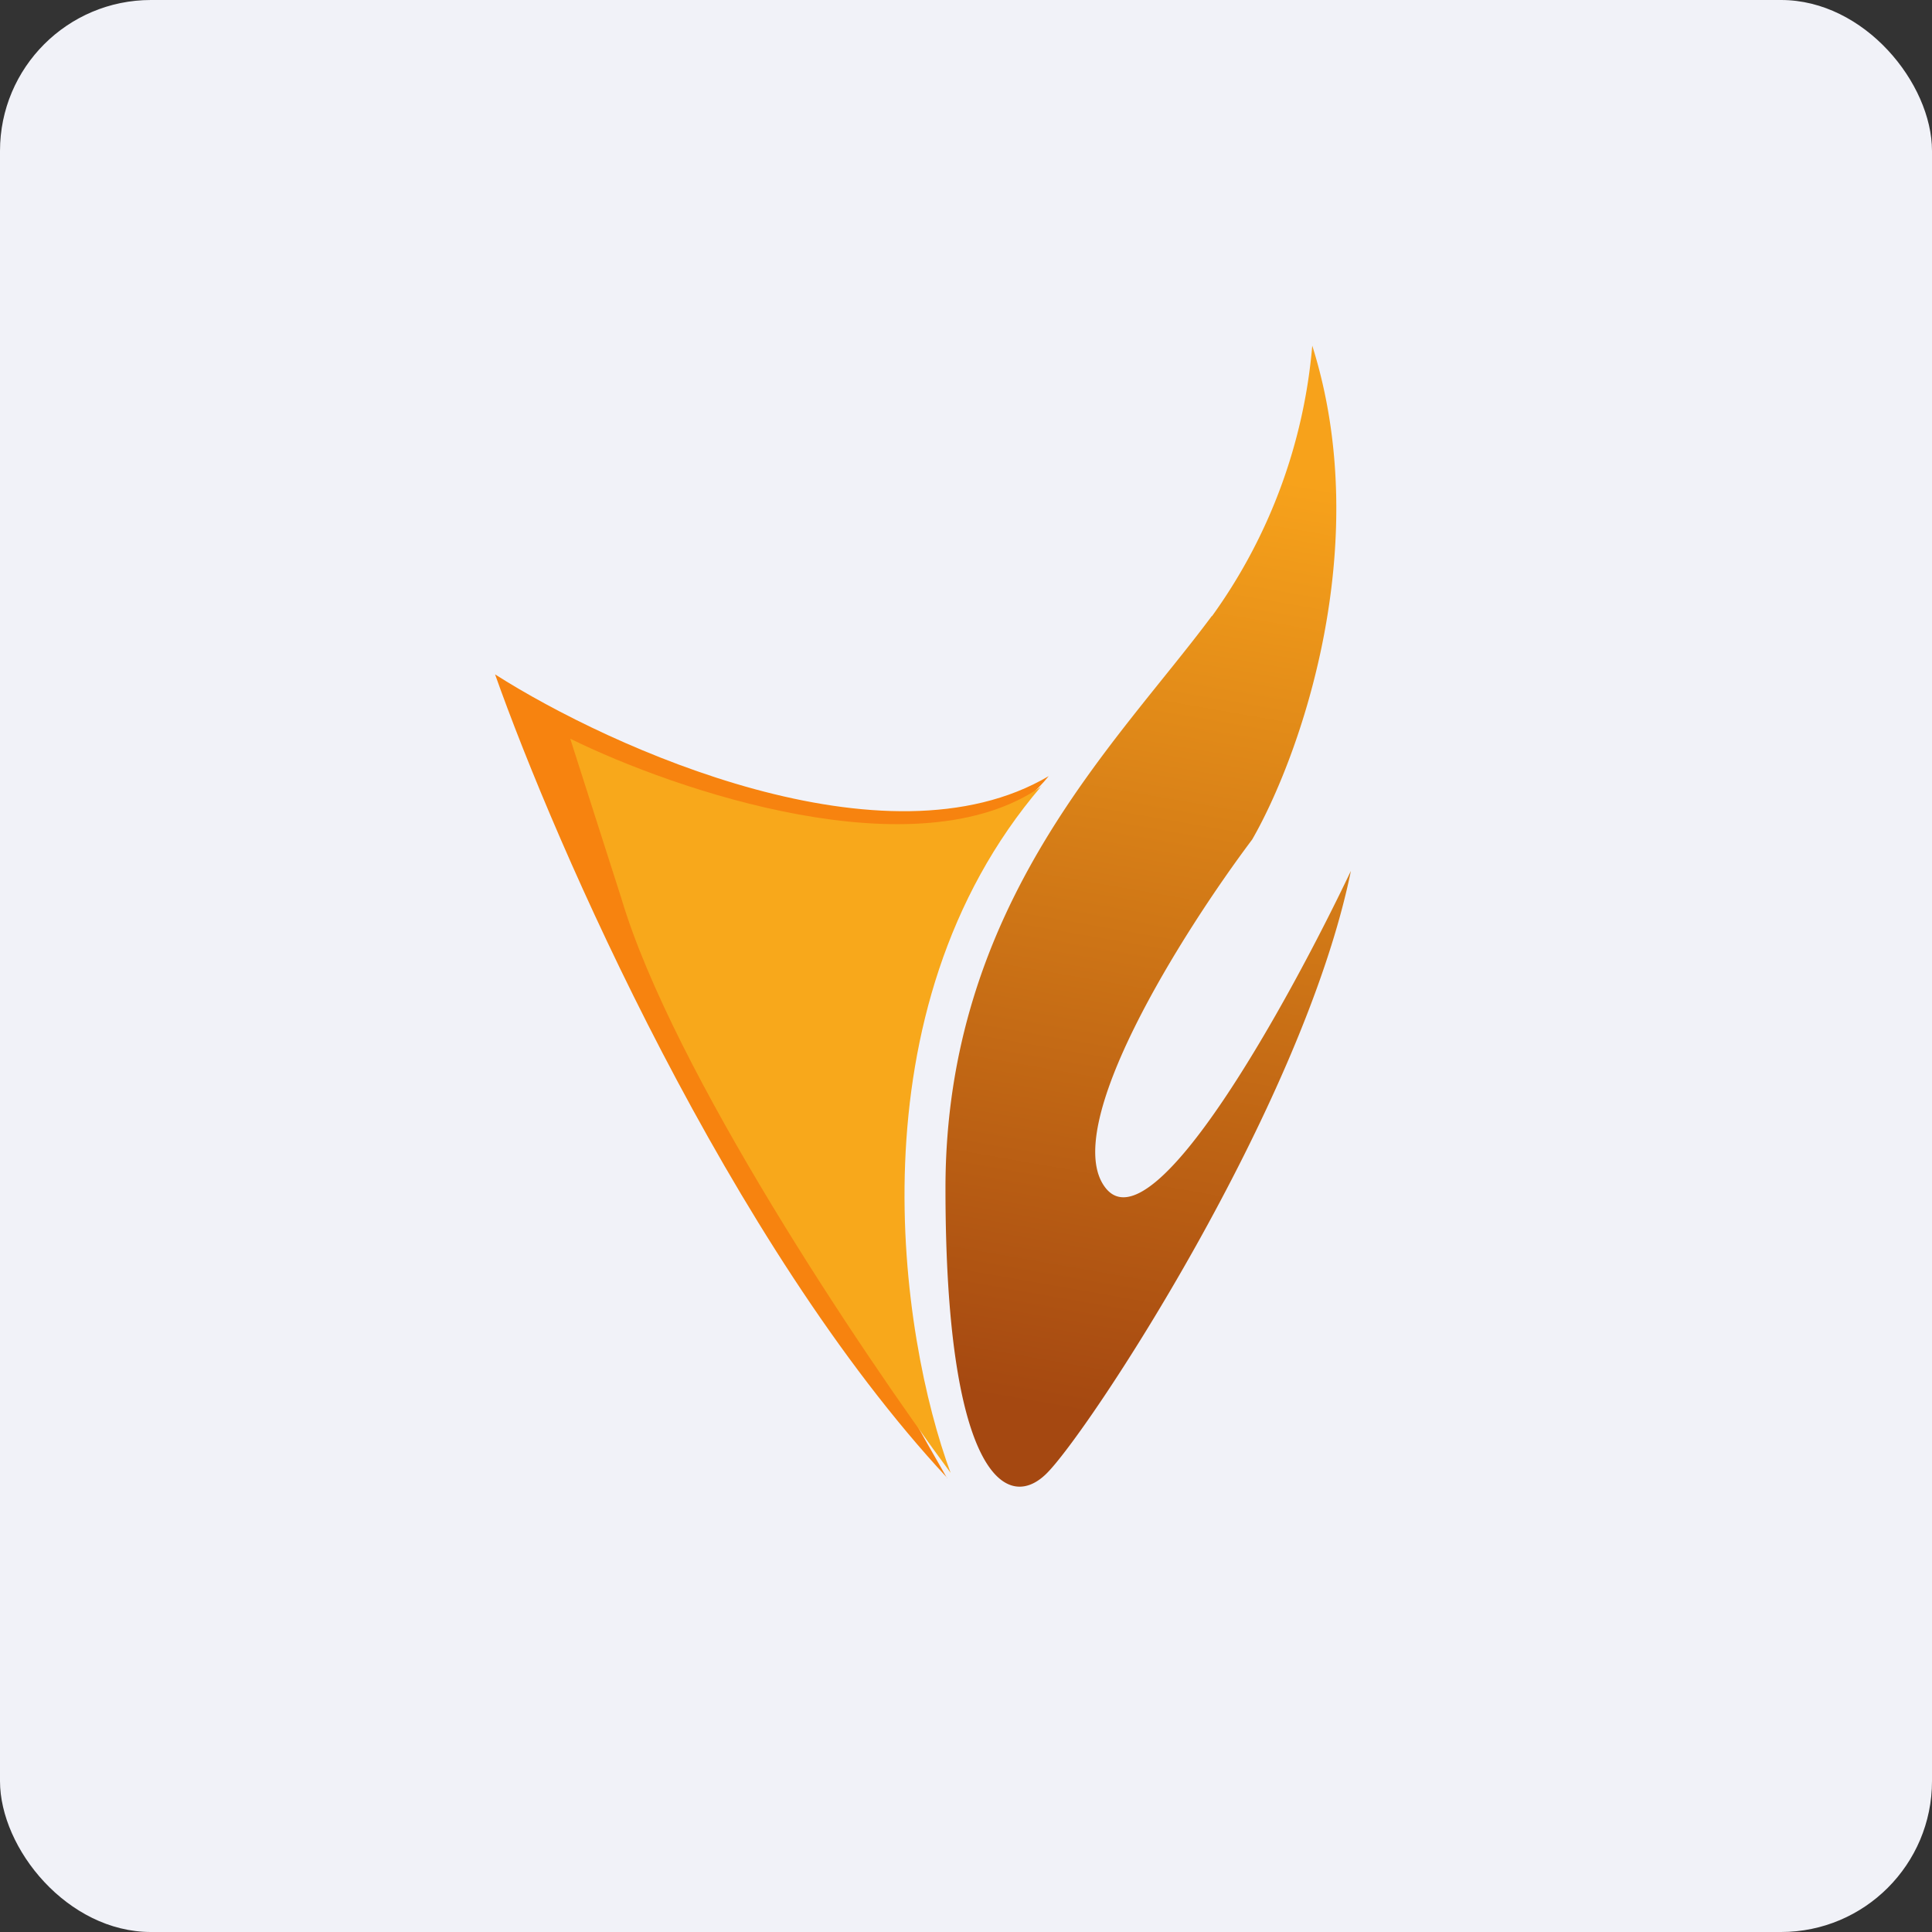 <!-- by FastBull --><svg xmlns="http://www.w3.org/2000/svg" width="64" height="64" viewBox="0 0 64 64"><rect x="0" y="0" width="64" height="64" fill="#333333" stroke="none"/><rect x="0" y="0" width="64" height="64" rx="5" ry="5" fill="#f1f2f8" /><path fill="#f1f2f8" d="M 2.75,2 L 61.55,2 L 61.55,60.80 L 2.75,60.80 L 2.75,2" /><path d="M 31.38,48.96 C 24.17,41.21 18.40,27.99 16.40,22.34 C 20.26,24.80 29.35,28.89 34.74,25.71 C 31.38,29.85 23.81,27.44 20.45,25.71 C 21.43,30.92 28.15,43.38 31.37,48.96 L 31.38,48.96" fill="#f7830f" /><path d="M 34.50,26.04 C 28.13,33.48 29.83,44.31 31.49,48.79 C 28.56,44.83 22.29,35.48 20.59,29.78 L 18.89,24.47 C 22.38,26.19 30.39,28.92 34.50,26.05 L 34.50,26.04" fill="#f8a81b" /><path d="M 40.15,20.41 A 17.89,17.89 0 0,0 43.47,11.45 C 45.57,18.10 43.03,25.12 41.48,27.81 C 39.21,30.83 35.05,37.38 36.63,39.36 C 38.21,41.33 42.70,33.16 44.75,28.85 C 43.15,36.69 35.99,47.54 34.65,48.83 C 33.31,50.13 31.32,48.77 31.32,39.36 C 31.32,29.95 37.01,24.63 40.14,20.41 L 40.15,20.41" fill="url(#fb100)" /><defs><linearGradient id="fb100" x1="43.34" y1="16.0" x2="37.88" y2="47.22" gradientUnits="userSpaceOnUse"><stop stop-color="#f7a21b" /><stop offset="1" stop-color="#a54811" /></linearGradient></defs></svg>